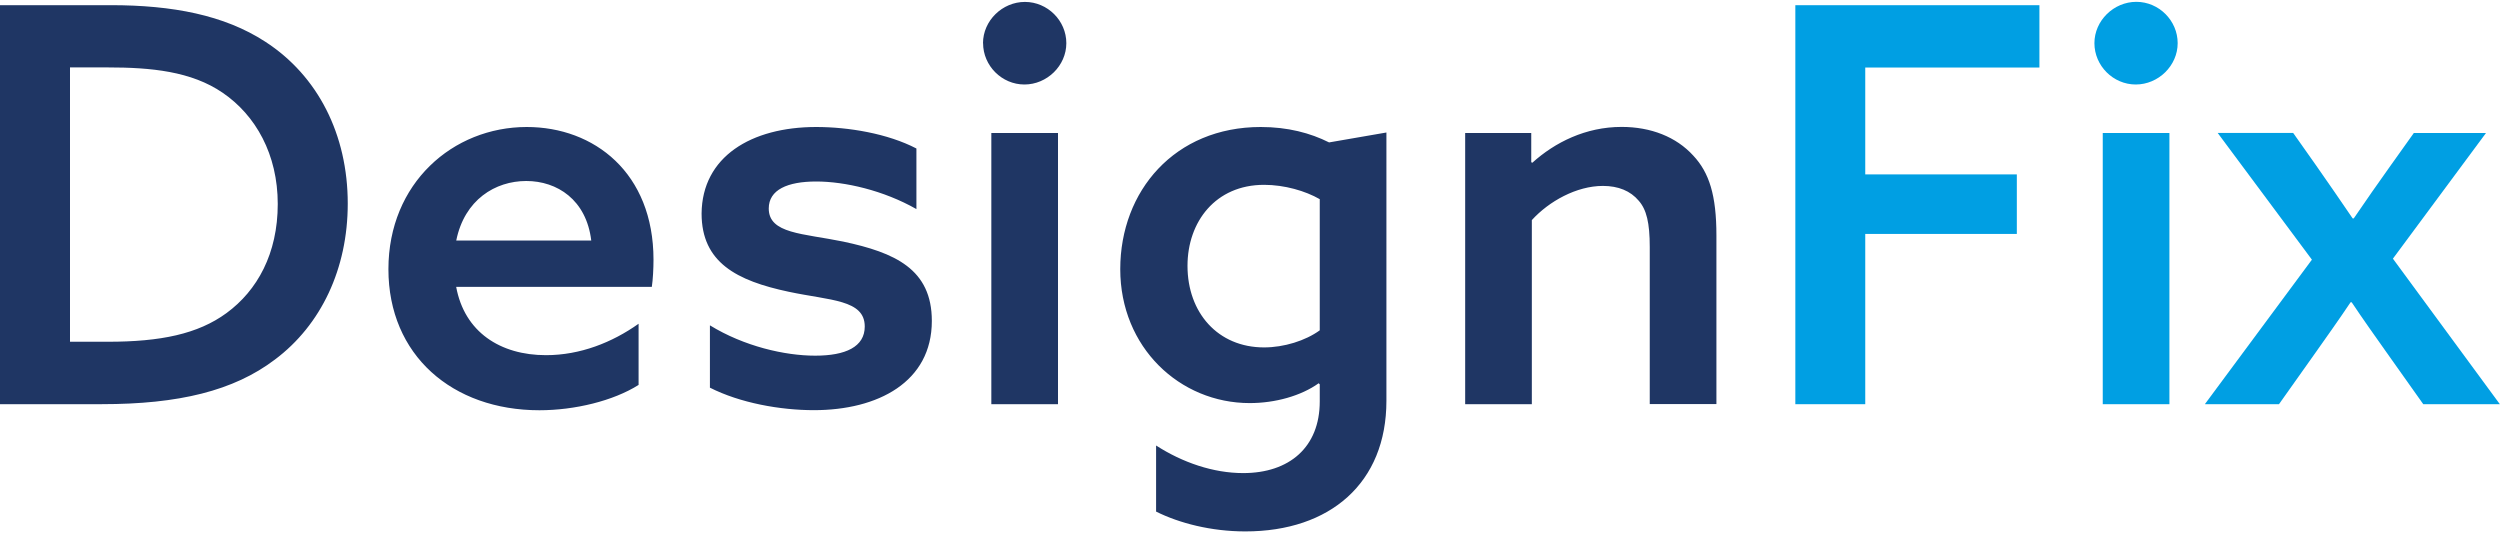 <?xml version="1.0" encoding="UTF-8"?>
<svg id="Layer_1" xmlns="http://www.w3.org/2000/svg" version="1.1" xmlns:xlink="http://www.w3.org/1999/xlink" viewBox="0 0 300 64">
  <!-- Generator: Adobe Illustrator 29.0.1, SVG Export Plug-In . SVG Version: 2.1.0 Build 192)  -->
  <defs>
    <style>
      .st0 {
        fill: #1f3664;
      }

      .st1 {
        fill: #009fe3;
      }

      .st2 {
        fill: none;
      }

      .st3 {
        clip-path: url(#clippath);
      }
    </style>
    <clipPath id="clippath">
      <rect class="st2" y=".23" width="300" height="63.54"/>
    </clipPath>
  </defs>
  <g class="st3">
    <path class="st1" d="M264.62,48.5h8.86l4.36-6.15c1.26-1.79,2.91-4.1,4.23-6.08h.13c1.32,1.98,2.78,4.03,4.23,6.08l4.36,6.15h9.19l-12.83-17.46,11.17-15.08h-8.66l-2.78,3.9c-1.32,1.85-3.04,4.3-4.43,6.35h-.13c-1.39-2.05-3.04-4.43-4.43-6.42l-2.71-3.84h-9.06l11.31,15.21-12.83,17.32ZM251.33,5.18c0,2.71,2.25,4.96,4.96,4.96s5.03-2.25,5.03-4.96-2.25-4.96-4.96-4.96-5.03,2.25-5.03,4.96M252.33,48.5h8V15.96h-8v32.53ZM215.43,48.5h8.4v-20.43h18.19v-7.14h-18.19v-12.83h20.9V.62h-29.29v47.87Z"/>
    <path class="st0" d="M175.82,48.5h8v-22.09c2.05-2.25,5.36-4.1,8.53-4.1,1.85,0,3.31.6,4.3,1.78.93,1.06,1.32,2.64,1.32,5.55v18.85h8v-20.23c0-4.83-.86-7.54-2.78-9.59-2.05-2.25-5.09-3.44-8.6-3.44-4.3,0-8,1.85-10.71,4.3l-.13-.06v-3.51h-7.93v32.53ZM158.37,39.64c-1.72,1.25-4.3,2.05-6.68,2.05-5.55,0-9.19-4.17-9.19-9.79,0-5.29,3.37-9.72,9.19-9.72,2.45,0,4.96.73,6.68,1.72v15.74ZM138.73,61.39c2.78,1.39,6.61,2.38,10.71,2.38,10.18,0,16.93-5.82,16.93-15.67V15.9l-6.88,1.19c-2.25-1.13-4.96-1.85-8.2-1.85-10.32,0-16.86,7.67-16.86,17.06s7.14,16.07,15.54,16.07c3.04,0,6.15-.86,8.27-2.38l.13.13v2.05c0,5.49-3.64,8.6-9.19,8.6-3.57,0-7.27-1.26-10.45-3.31v7.93ZM117.97,5.18c0,2.71,2.25,4.96,4.96,4.96s5.03-2.25,5.03-4.96S125.7.23,122.99.23s-5.03,2.25-5.03,4.96M118.96,48.5h8V15.96h-8v32.53ZM85.17,46.51c3.64,1.85,8.46,2.71,12.5,2.71,7.67,0,14.15-3.37,14.15-10.71,0-6.22-4.43-8.2-10.64-9.52-4.83-.99-8.93-.93-8.93-3.97,0-2.25,2.25-3.24,5.69-3.24s8.07,1.06,12.03,3.31v-7.27c-3.44-1.79-8.13-2.58-12.03-2.58-7.8,0-13.69,3.57-13.75,10.38,0,5.89,4.23,8.07,10.45,9.39,4.96,1.06,9.13.93,9.13,4.17,0,2.45-2.31,3.5-5.95,3.5s-8.53-1.12-12.63-3.64v7.47ZM54.75,28.86c.99-4.9,4.69-7.14,8.4-7.14s7.21,2.25,7.8,7.14h-16.2ZM78.22,34.41c.13-.86.2-2.18.2-3.24,0-10.45-7.14-15.93-15.21-15.93-8.86,0-16.6,6.74-16.6,17.06s7.67,16.93,18.12,16.93c4.23,0,8.86-1.12,11.9-3.04v-7.34c-3.17,2.25-7.01,3.77-11.11,3.77-5.49,0-9.79-2.78-10.78-8.2h23.47ZM8.4,41.02V8.09h4.5c5.23,0,10.05.46,13.82,3.04,3.97,2.71,6.61,7.4,6.61,13.35s-2.45,10.38-6.15,13.09c-3.44,2.52-7.93,3.44-14.22,3.44h-4.56ZM0,48.5h12.23c9.19,0,15.81-1.59,20.77-5.36,5.55-4.16,8.73-10.91,8.73-18.71,0-8.27-3.57-15.34-9.92-19.44C26.91,1.81,20.7.62,13.29.62H0v47.87Z"/>
  </g>
</svg>